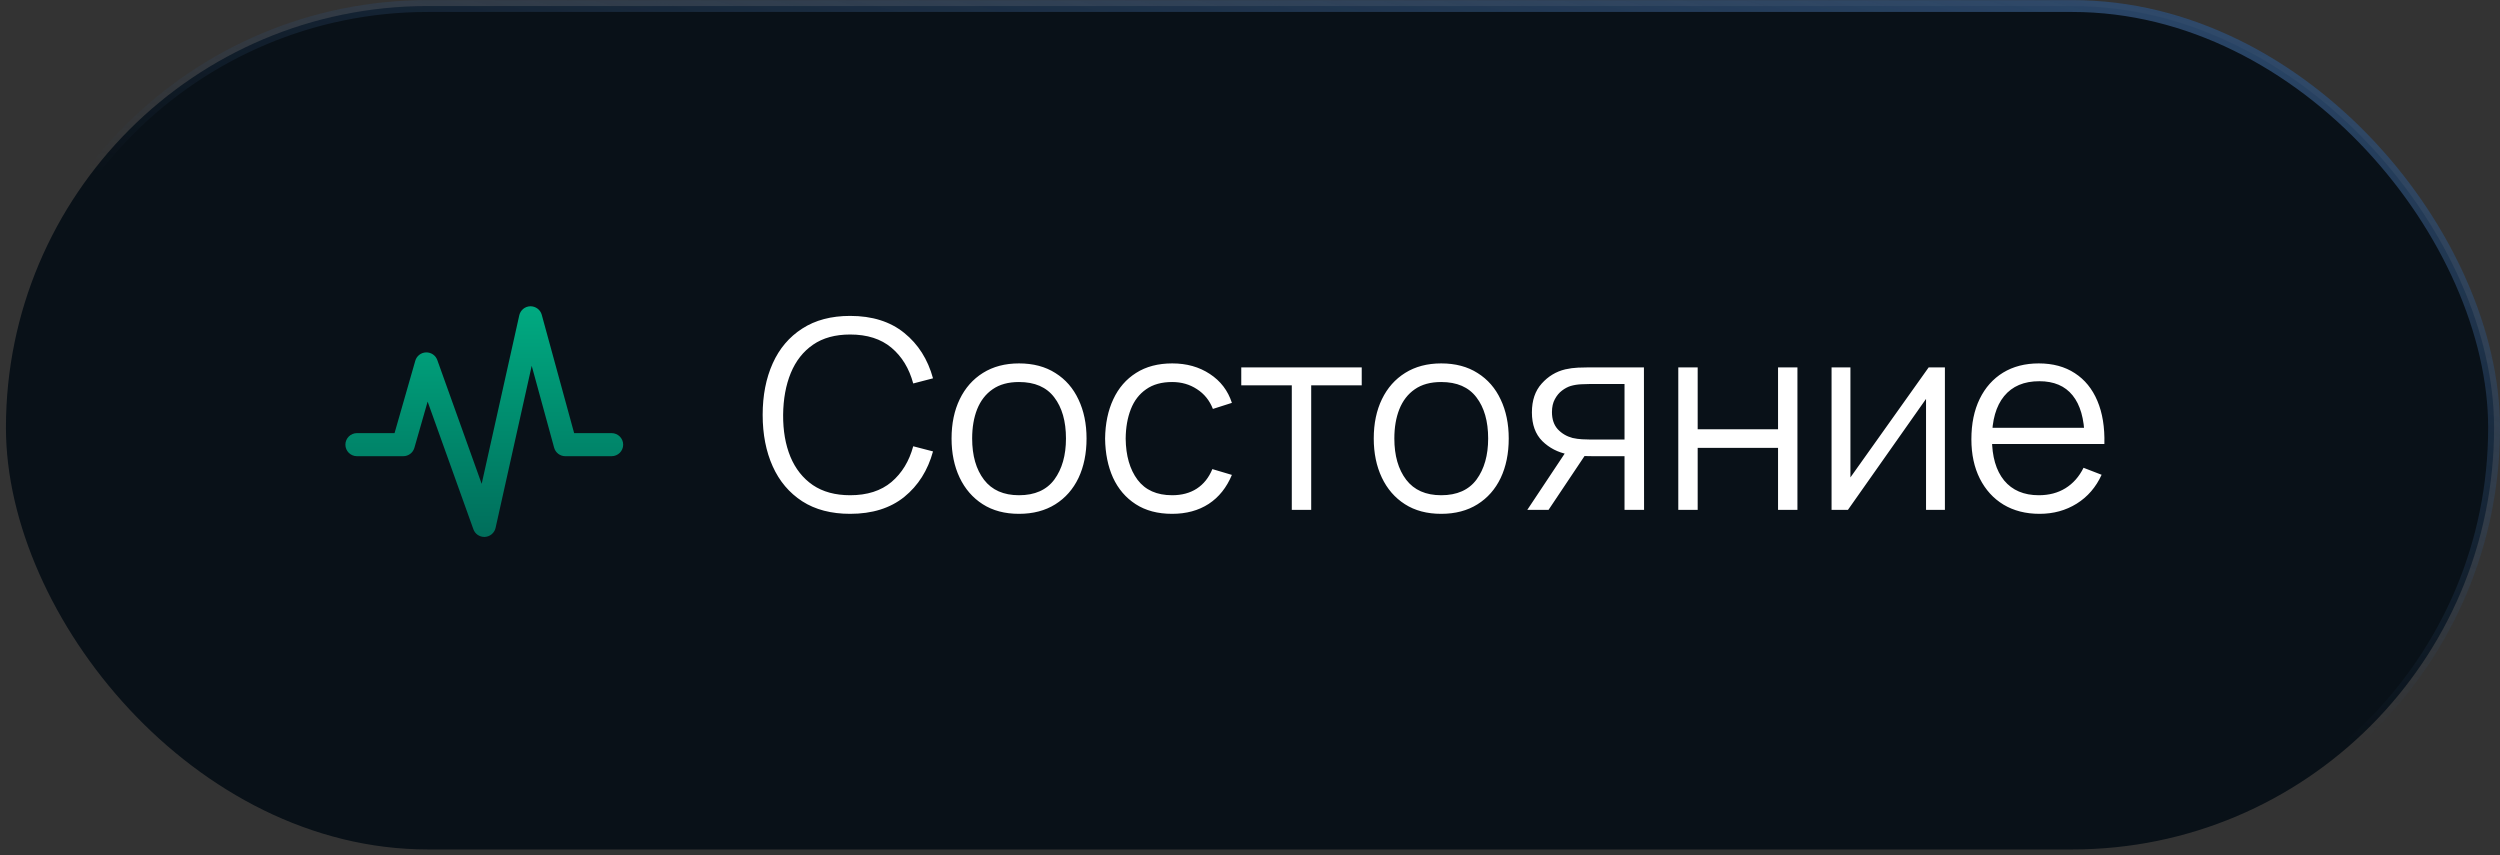 <?xml version="1.0" encoding="UTF-8"?> <svg xmlns="http://www.w3.org/2000/svg" width="152" height="52" viewBox="0 0 152 52" fill="none"><rect x="0" y="0" width="152" height="52" fill="#333333" stroke="none"/><rect x="0.361" y="0.367" width="151.279" height="51.279" rx="25.639" fill="#091118" stroke="url(#paint0_linear_216_20305)" stroke-width="0.721"></rect><path d="M51.689 31.241C50.539 31.241 49.568 30.987 48.777 30.479C47.985 29.965 47.386 29.256 46.98 28.353C46.574 27.449 46.37 26.406 46.37 25.224C46.37 24.042 46.574 22.999 46.98 22.095C47.386 21.192 47.985 20.485 48.777 19.977C49.568 19.464 50.539 19.207 51.689 19.207C53.031 19.207 54.128 19.552 54.978 20.242C55.828 20.927 56.411 21.847 56.727 23.002L55.524 23.315C55.278 22.4 54.836 21.675 54.2 21.141C53.563 20.606 52.727 20.338 51.689 20.338C50.785 20.338 50.034 20.544 49.435 20.956C48.836 21.368 48.384 21.943 48.079 22.681C47.779 23.414 47.624 24.261 47.614 25.224C47.608 26.187 47.755 27.034 48.055 27.767C48.36 28.5 48.814 29.075 49.419 29.492C50.028 29.904 50.785 30.11 51.689 30.11C52.727 30.11 53.563 29.842 54.2 29.307C54.836 28.767 55.278 28.043 55.524 27.133L56.727 27.446C56.411 28.601 55.828 29.524 54.978 30.214C54.128 30.898 53.031 31.241 51.689 31.241ZM61.955 31.241C61.093 31.241 60.358 31.046 59.748 30.655C59.139 30.265 58.671 29.724 58.344 29.035C58.018 28.345 57.855 27.553 57.855 26.66C57.855 25.751 58.021 24.954 58.353 24.269C58.684 23.585 59.155 23.053 59.764 22.673C60.38 22.288 61.109 22.095 61.955 22.095C62.821 22.095 63.559 22.291 64.169 22.681C64.784 23.066 65.252 23.604 65.573 24.293C65.899 24.978 66.062 25.767 66.062 26.66C66.062 27.569 65.899 28.369 65.573 29.059C65.246 29.743 64.776 30.278 64.161 30.663C63.546 31.048 62.81 31.241 61.955 31.241ZM61.955 30.11C62.917 30.11 63.634 29.791 64.105 29.155C64.575 28.513 64.811 27.681 64.811 26.66C64.811 25.612 64.573 24.777 64.097 24.157C63.626 23.537 62.912 23.227 61.955 23.227C61.307 23.227 60.773 23.373 60.35 23.668C59.933 23.956 59.62 24.36 59.411 24.879C59.208 25.392 59.107 25.986 59.107 26.66C59.107 27.703 59.347 28.54 59.829 29.171C60.31 29.797 61.019 30.11 61.955 30.11ZM71.265 31.241C70.393 31.241 69.655 31.046 69.051 30.655C68.447 30.265 67.987 29.727 67.671 29.043C67.361 28.353 67.201 27.561 67.19 26.668C67.201 25.759 67.366 24.962 67.687 24.277C68.008 23.587 68.471 23.053 69.075 22.673C69.679 22.288 70.412 22.095 71.273 22.095C72.15 22.095 72.912 22.309 73.559 22.737C74.212 23.165 74.659 23.751 74.899 24.494L73.744 24.863C73.541 24.344 73.217 23.943 72.773 23.66C72.335 23.371 71.832 23.227 71.265 23.227C70.629 23.227 70.102 23.373 69.685 23.668C69.268 23.956 68.957 24.36 68.754 24.879C68.551 25.398 68.447 25.994 68.441 26.668C68.452 27.706 68.693 28.54 69.163 29.171C69.634 29.797 70.335 30.11 71.265 30.11C71.853 30.11 72.353 29.976 72.765 29.708C73.182 29.436 73.498 29.04 73.712 28.521L74.899 28.874C74.578 29.644 74.108 30.233 73.487 30.639C72.867 31.04 72.126 31.241 71.265 31.241ZM78.541 31V23.427H75.469V22.336H82.793V23.427H79.721V31H78.541ZM87.624 31.241C86.763 31.241 86.027 31.046 85.418 30.655C84.808 30.265 84.34 29.724 84.014 29.035C83.688 28.345 83.524 27.553 83.524 26.66C83.524 25.751 83.69 24.954 84.022 24.269C84.353 23.585 84.824 23.053 85.434 22.673C86.049 22.288 86.779 22.095 87.624 22.095C88.49 22.095 89.228 22.291 89.838 22.681C90.453 23.066 90.921 23.604 91.242 24.293C91.568 24.978 91.731 25.767 91.731 26.66C91.731 27.569 91.568 28.369 91.242 29.059C90.916 29.743 90.445 30.278 89.83 30.663C89.215 31.048 88.48 31.241 87.624 31.241ZM87.624 30.11C88.586 30.11 89.303 29.791 89.774 29.155C90.244 28.513 90.48 27.681 90.48 26.66C90.48 25.612 90.242 24.777 89.766 24.157C89.295 23.537 88.581 23.227 87.624 23.227C86.977 23.227 86.442 23.373 86.019 23.668C85.602 23.956 85.289 24.36 85.081 24.879C84.877 25.392 84.776 25.986 84.776 26.66C84.776 27.703 85.017 28.54 85.498 29.171C85.979 29.797 86.688 30.11 87.624 30.11ZM98.771 31V27.735H96.75C96.514 27.735 96.271 27.727 96.02 27.711C95.774 27.689 95.544 27.66 95.33 27.623C94.72 27.505 94.201 27.238 93.774 26.82C93.351 26.398 93.14 25.815 93.14 25.072C93.14 24.344 93.338 23.761 93.734 23.323C94.129 22.879 94.608 22.59 95.169 22.456C95.426 22.398 95.686 22.363 95.948 22.352C96.215 22.341 96.445 22.336 96.638 22.336H99.951L99.959 31H98.771ZM92.859 31L95.274 27.366H96.581L94.151 31H92.859ZM96.686 26.724H98.771V23.347H96.686C96.557 23.347 96.378 23.352 96.148 23.363C95.918 23.373 95.702 23.408 95.498 23.467C95.322 23.521 95.145 23.614 94.969 23.748C94.798 23.876 94.653 24.05 94.536 24.269C94.418 24.483 94.359 24.745 94.359 25.055C94.359 25.489 94.477 25.836 94.712 26.098C94.953 26.355 95.252 26.532 95.611 26.628C95.803 26.671 95.996 26.697 96.188 26.708C96.381 26.719 96.547 26.724 96.686 26.724ZM102.04 31V22.336H103.219V26.098H108.105V22.336H109.284V31H108.105V27.23H103.219V31H102.04ZM118.25 22.336V31H117.103V24.253L112.354 31H111.359V22.336H112.506V29.026L117.264 22.336H118.25ZM124.008 31.241C123.163 31.241 122.43 31.053 121.809 30.679C121.194 30.305 120.716 29.778 120.373 29.099C120.031 28.419 119.86 27.623 119.86 26.708C119.86 25.762 120.029 24.943 120.365 24.253C120.702 23.563 121.176 23.031 121.785 22.657C122.4 22.282 123.125 22.095 123.959 22.095C124.815 22.095 125.545 22.293 126.15 22.689C126.754 23.079 127.211 23.641 127.521 24.374C127.831 25.106 127.973 25.981 127.946 26.997H126.743V26.58C126.722 25.457 126.478 24.609 126.013 24.037C125.553 23.465 124.879 23.178 123.992 23.178C123.061 23.178 122.347 23.48 121.85 24.085C121.358 24.689 121.112 25.55 121.112 26.668C121.112 27.759 121.358 28.607 121.85 29.211C122.347 29.81 123.05 30.11 123.959 30.11C124.58 30.11 125.12 29.968 125.58 29.684C126.045 29.396 126.412 28.981 126.679 28.441L127.778 28.866C127.436 29.62 126.93 30.206 126.262 30.623C125.599 31.035 124.847 31.241 124.008 31.241ZM120.694 26.997V26.01H127.313V26.997H120.694Z" fill="white"></path><path d="M37.185 26.334H34.908L32.938 19.137C32.853 18.827 32.565 18.618 32.243 18.621C31.919 18.629 31.643 18.856 31.572 19.17L29.286 29.418L26.588 21.891C26.485 21.604 26.212 21.419 25.903 21.426C25.597 21.436 25.333 21.641 25.249 21.935L23.988 26.334H21.704C21.315 26.334 21 26.649 21 27.036C21 27.423 21.315 27.737 21.704 27.737H24.518C24.832 27.737 25.109 27.529 25.195 27.228L26 24.419L28.782 32.179C28.882 32.46 29.148 32.645 29.444 32.645C29.459 32.645 29.473 32.644 29.488 32.644C29.8 32.624 30.063 32.401 30.131 32.096L32.328 22.242L33.691 27.22C33.775 27.525 34.053 27.737 34.37 27.737H37.185C37.574 27.737 37.889 27.423 37.889 27.036C37.889 26.649 37.574 26.334 37.185 26.334Z" fill="url(#paint1_linear_216_20305)"></path><defs><linearGradient id="paint0_linear_216_20305" x1="151.692" y1="-0.064" x2="140.373" y2="44.649" gradientUnits="userSpaceOnUse"><stop stop-color="#2E4C71"></stop><stop offset="1" stop-color="#2E4C71" stop-opacity="0"></stop></linearGradient><linearGradient id="paint1_linear_216_20305" x1="29.444" y1="18.621" x2="29.444" y2="32.645" gradientUnits="userSpaceOnUse"><stop stop-color="#00AA81"></stop><stop offset="1" stop-color="#006E5B"></stop></linearGradient></defs></svg> 
